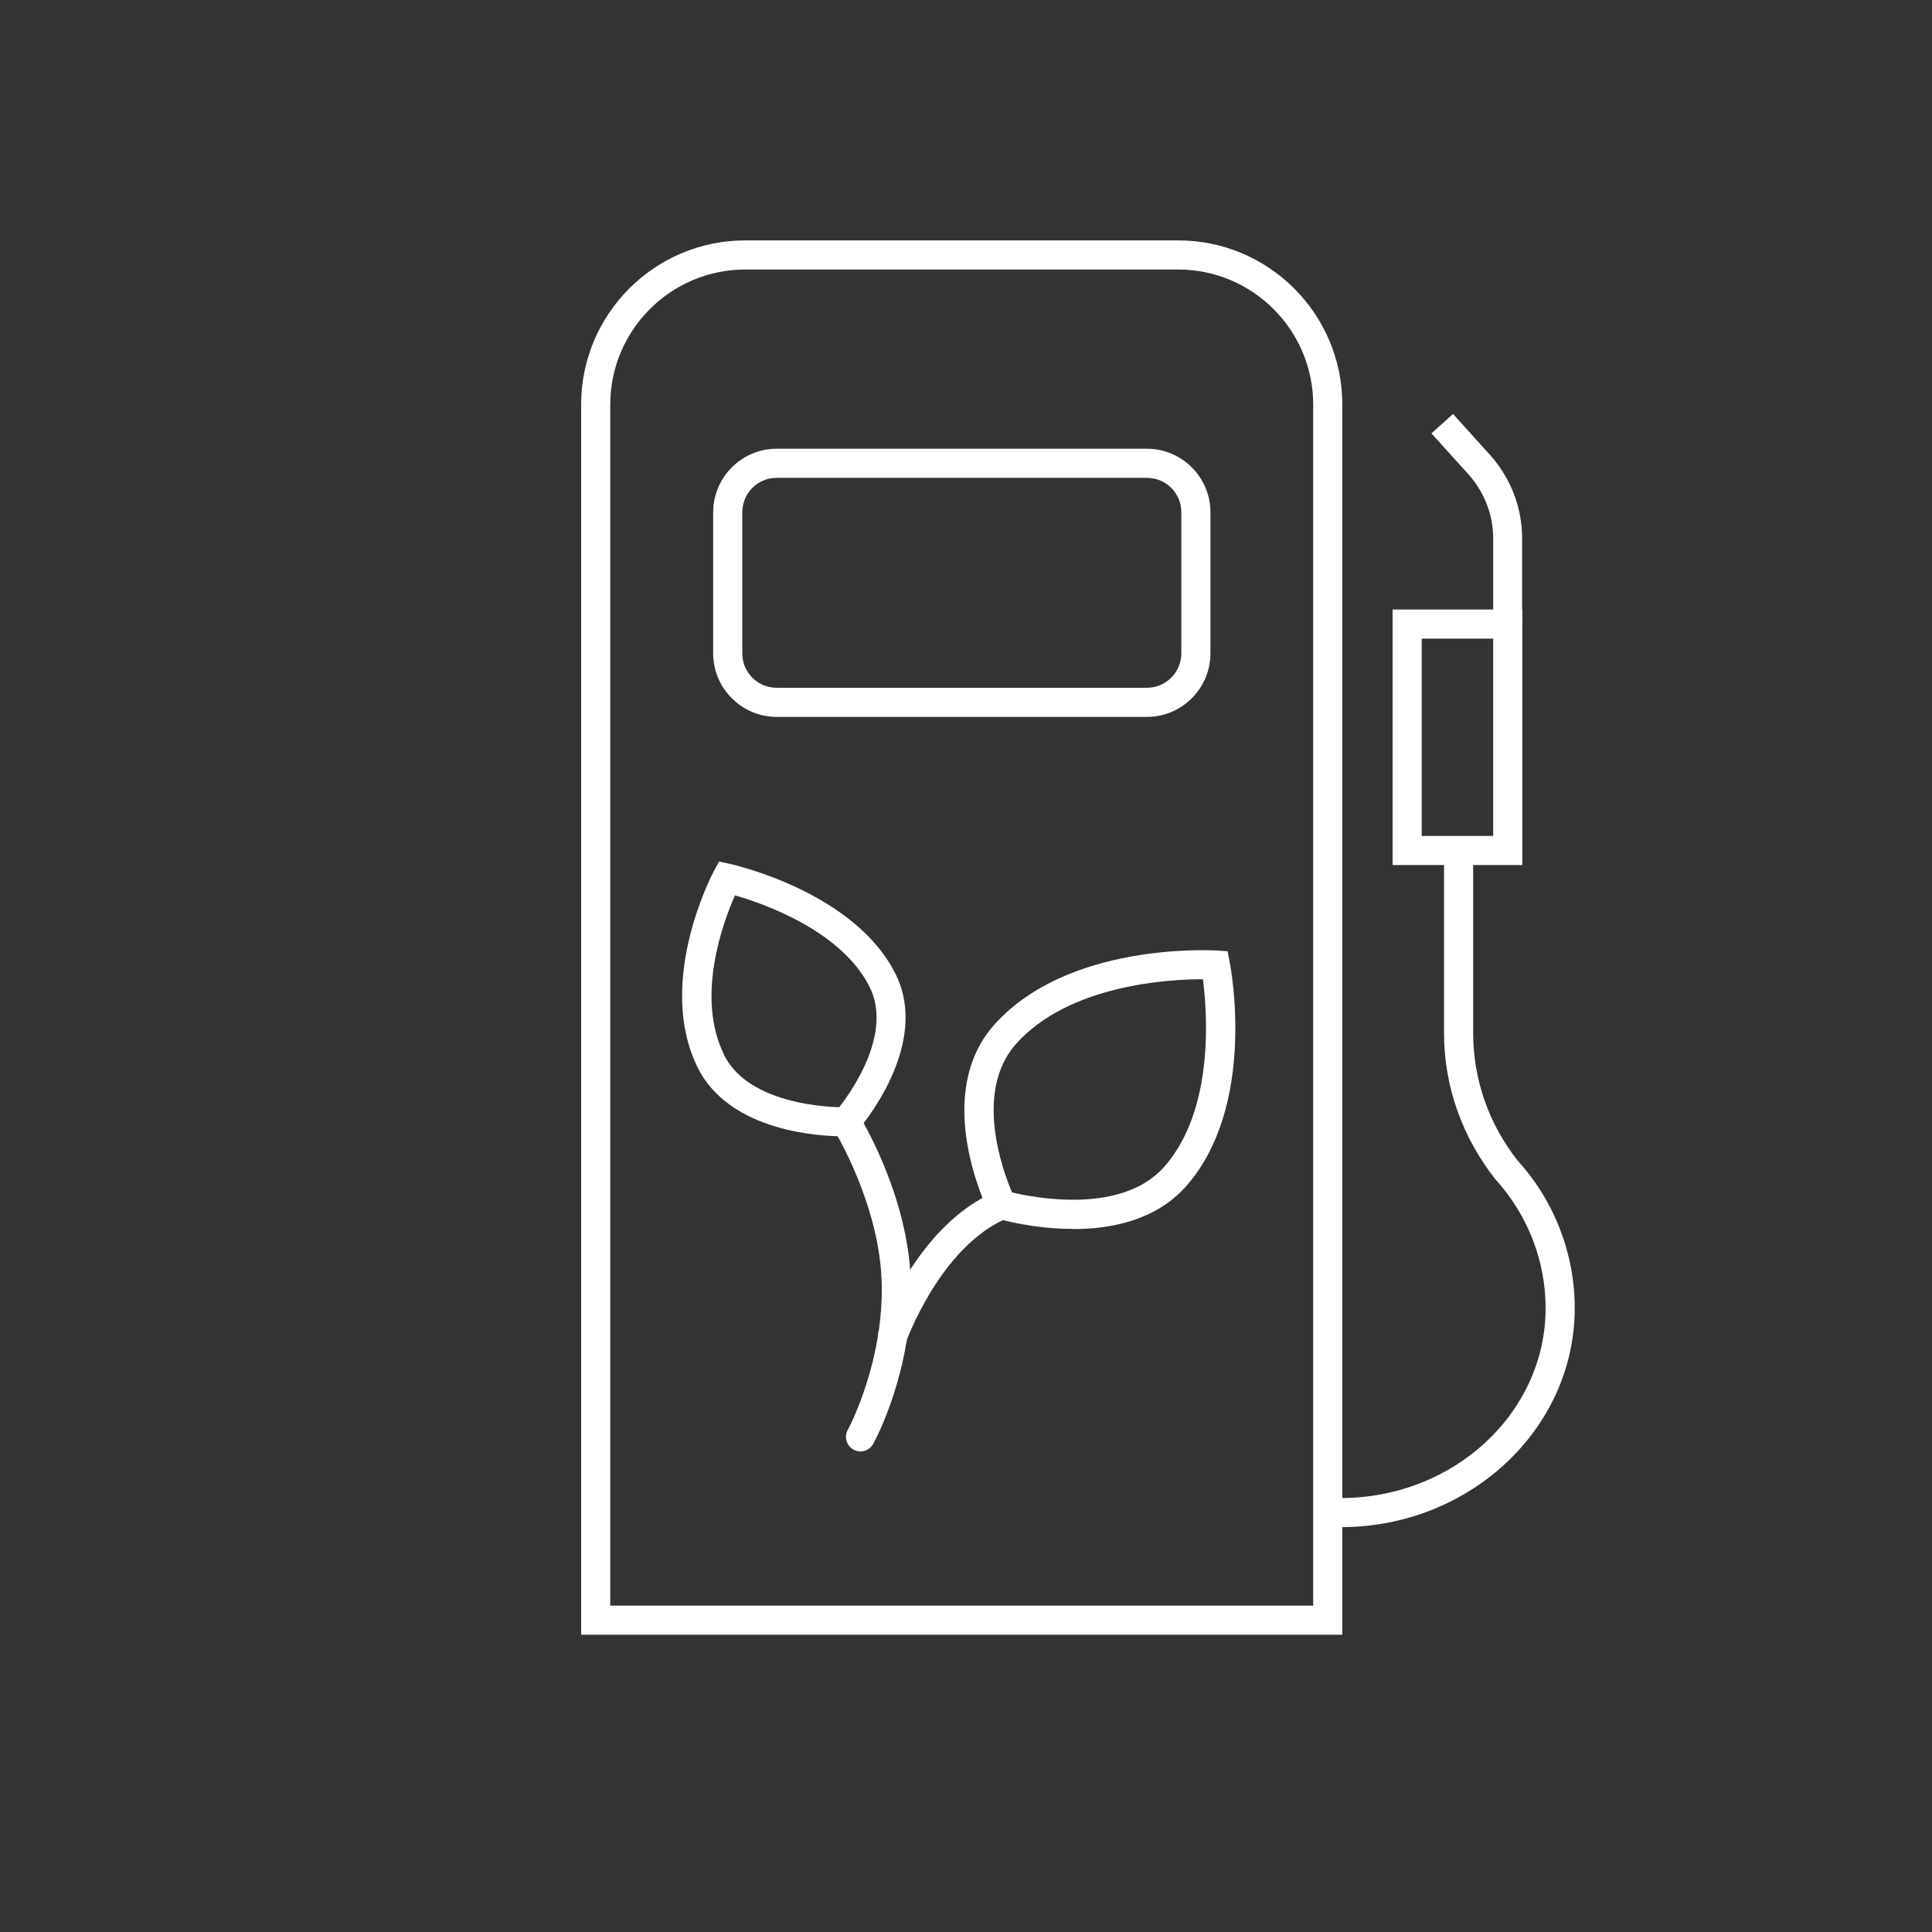 <?xml version="1.0" encoding="UTF-8"?>
<svg xmlns="http://www.w3.org/2000/svg" width="80" height="80" viewBox="0 0 80 80" fill="none">
  <rect x="0" y="0" width="80" height="80" fill="#333333" stroke="none"/>
  <g clip-path="url(#clip0_72_183)">
    <path d="M55.582 67.691H24.064V16.748C24.064 13.001 27.112 9.954 30.858 9.954H48.788C52.535 9.954 55.582 13.001 55.582 16.748V67.699V67.691ZM25.27 66.485H54.376V16.748C54.376 13.669 51.867 11.16 48.788 11.16H30.858C27.779 11.16 25.27 13.669 25.27 16.748V66.493V66.485Z" fill="white"></path>
    <path d="M47.493 29.685H32.16C30.713 29.685 29.531 28.503 29.531 27.055V21.21C29.531 19.763 30.713 18.581 32.16 18.581H47.493C48.94 18.581 50.122 19.763 50.122 21.21V27.055C50.122 28.503 48.94 29.685 47.493 29.685ZM32.16 19.787C31.372 19.787 30.737 20.422 30.737 21.21V27.055C30.737 27.843 31.372 28.479 32.16 28.479H47.493C48.273 28.479 48.916 27.843 48.916 27.055V21.21C48.916 20.422 48.281 19.787 47.493 19.787H32.16Z" fill="white"></path>
    <path d="M63.035 35.819H57.664V25.238H63.035V35.819ZM58.87 34.613H61.829V26.444H58.87V34.613Z" fill="white"></path>
    <path d="M63.036 25.841H61.83V22.295C61.83 21.314 61.46 20.366 60.793 19.626L59.273 17.946L60.166 17.142L61.685 18.822C62.554 19.787 63.028 21.017 63.028 22.295V25.841H63.036Z" fill="white"></path>
    <path d="M55.518 63.236V62.031C60.197 62.031 64 58.501 64 54.167C64 52.205 63.26 50.308 61.926 48.837C60.543 47.092 59.795 44.961 59.795 42.798V35.401H61.001V42.798C61.001 44.688 61.652 46.553 62.842 48.057C64.354 49.721 65.206 51.9 65.206 54.167C65.206 59.168 60.856 63.236 55.518 63.236Z" fill="white"></path>
    <path d="M34.903 47.052C34.083 47.052 30.216 46.907 28.881 44.189C27.16 40.668 29.46 36.262 29.556 36.077L29.774 35.675L30.224 35.771C30.433 35.819 35.434 36.961 37.098 40.362C38.545 43.321 35.611 46.706 35.482 46.851L35.313 47.044H35.056C35.056 47.044 34.992 47.052 34.903 47.052ZM29.967 43.659C30.915 45.588 33.85 45.822 34.751 45.846C35.297 45.146 36.945 42.782 36.021 40.893C34.879 38.561 31.639 37.419 30.433 37.074C29.942 38.191 28.801 41.263 29.975 43.659H29.967Z" fill="white"></path>
    <path d="M44.423 50.886C42.775 50.886 41.408 50.492 41.295 50.46L41.046 50.388L40.925 50.155C40.829 49.962 38.586 45.323 41.175 42.428C44.222 39.019 50.115 39.349 50.365 39.357L50.831 39.389L50.919 39.847C50.968 40.088 52.053 45.821 49.094 49.142C47.848 50.533 46.007 50.894 44.423 50.894V50.886ZM41.898 49.375C42.887 49.608 46.449 50.283 48.194 48.33C50.3 45.966 49.987 41.93 49.81 40.547C48.403 40.547 44.262 40.772 42.075 43.224C40.322 45.186 41.512 48.458 41.906 49.375H41.898Z" fill="white"></path>
    <path d="M35.635 60.101C35.538 60.101 35.434 60.077 35.345 60.029C35.056 59.868 34.943 59.506 35.104 59.209C35.12 59.184 36.575 56.483 36.511 53.186C36.447 49.89 34.541 46.794 34.517 46.762C34.34 46.481 34.429 46.111 34.71 45.934C34.992 45.757 35.361 45.846 35.538 46.127C35.627 46.264 37.645 49.536 37.717 53.162C37.781 56.788 36.23 59.667 36.157 59.787C36.045 59.988 35.844 60.101 35.627 60.101H35.635Z" fill="white"></path>
    <path d="M37.491 55.63L36.35 55.236C36.414 55.051 37.958 50.71 41.238 49.335L41.704 50.444C38.922 51.618 37.499 55.598 37.491 55.639V55.63Z" fill="white"></path>
  </g>
  <defs>
    <clipPath id="clip0_72_183">
      <rect width="80" height="80" fill="white"></rect>
    </clipPath>
  </defs>
</svg>

